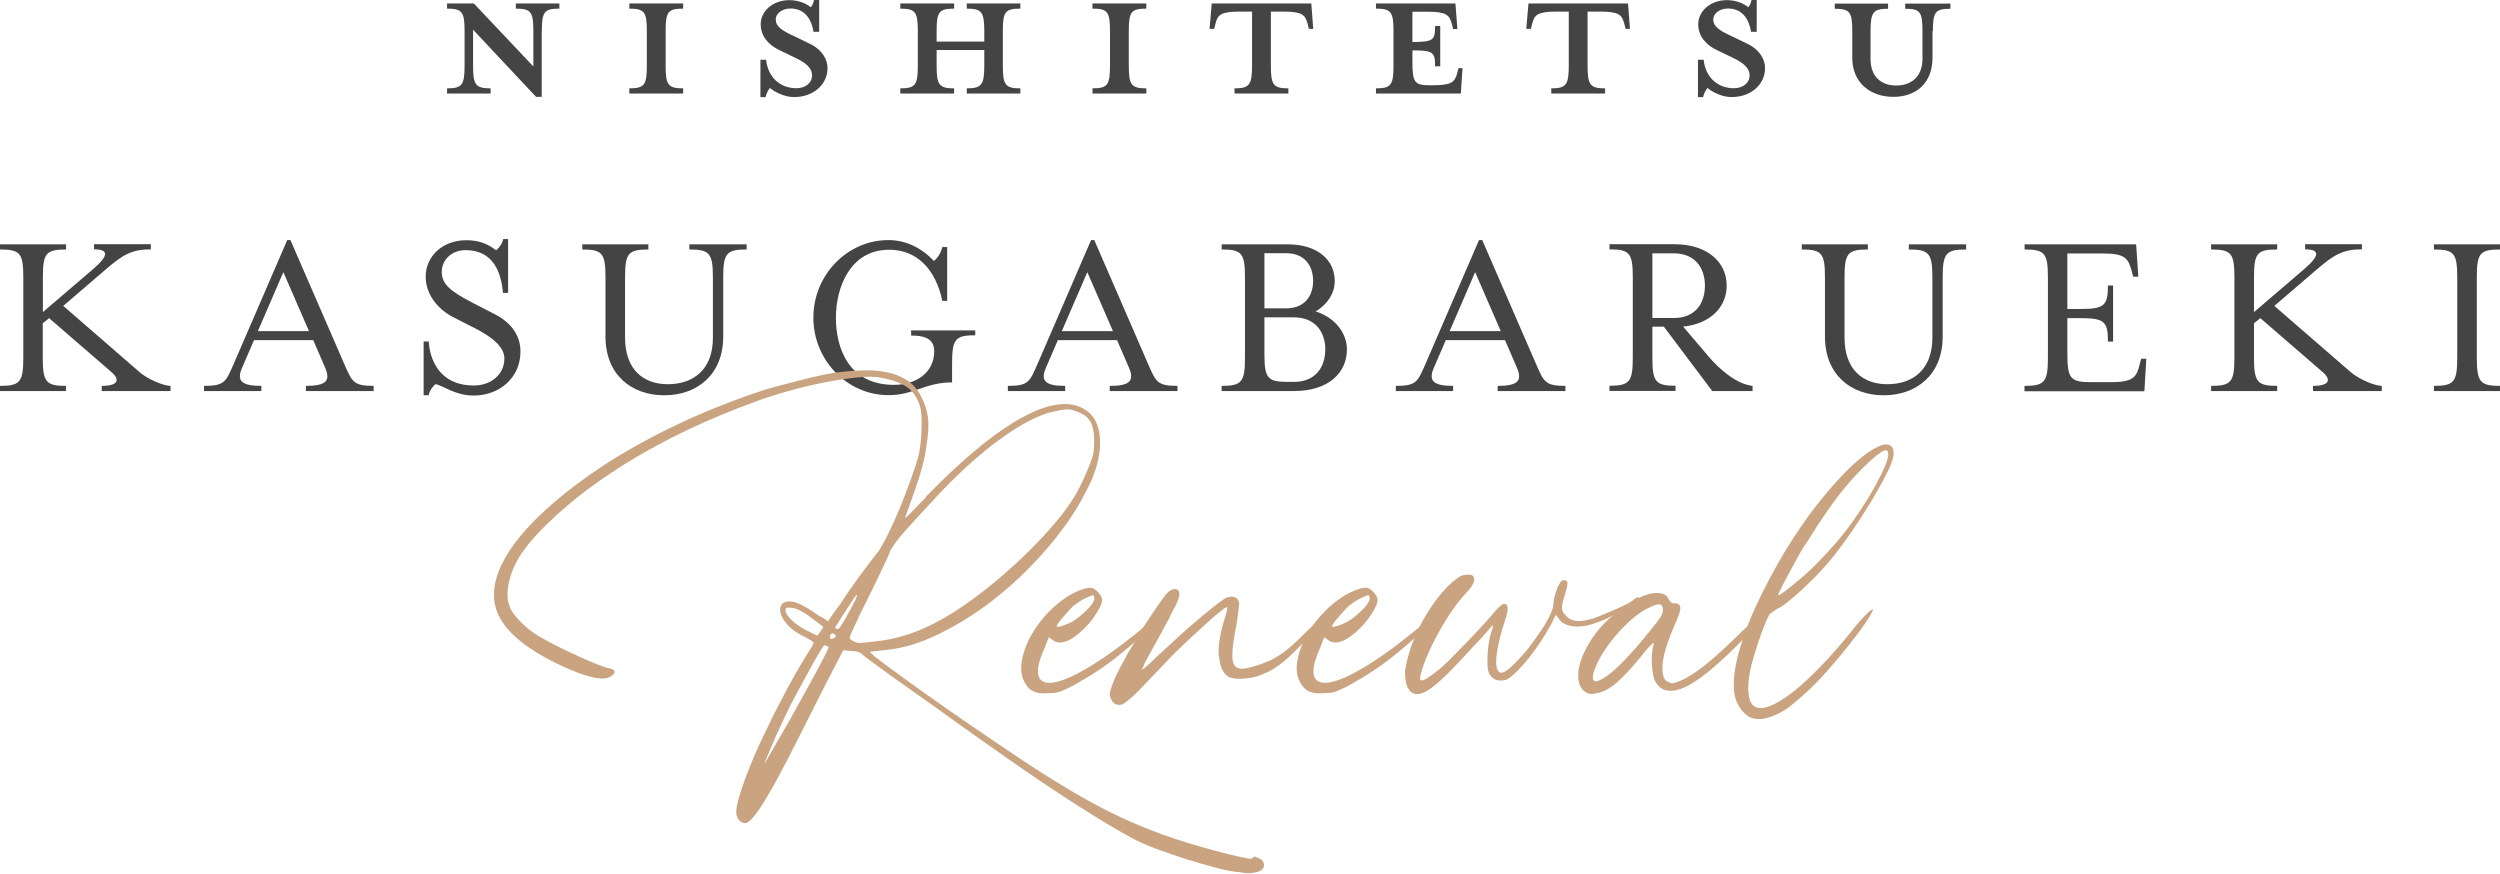 <?xml version="1.0" encoding="UTF-8"?><svg id="a" xmlns="http://www.w3.org/2000/svg" viewBox="0 0 194.1 67.82"><defs><style>.b{fill:#444;}.c{fill:#caa480;}</style></defs><path class="b" d="M42.06,2.42v5.1h-.44l-4.89-5.21v2.79c0,1.49.19,1.76,1.36,1.76v.4h-3.38v-.4c1.18,0,1.36-.27,1.36-1.76v-2.69c0-1.49-.19-1.74-1.36-1.74v-.4h2.08l4.62,4.89v-2.75c0-1.49-.19-1.74-1.36-1.74v-.4h3.38v.4c-1.18,0-1.36.25-1.36,1.74Z"/><path class="b" d="M48.86,7.26v-.4c1.18,0,1.36-.27,1.36-1.76v-2.69c0-1.49-.19-1.74-1.36-1.74v-.4h4.18v.4c-1.18,0-1.36.25-1.36,1.74v2.69c0,1.49.19,1.76,1.36,1.76v.4h-4.18Z"/><path class="b" d="M61.69,7.54c-.84,0-1.6-.44-1.91-.71-.1.11-.29.42-.34.71h-.4v-2.9h.44c.15,1.39,1.11,2.21,2.35,2.21.67,0,1.22-.38,1.22-1.01,0-.55-.48-.97-1.34-1.37l-1.18-.57c-.86-.4-1.47-1.09-1.47-2.02,0-1.01.94-1.87,2.23-1.87.69,0,1.28.25,1.66.55.08-.08.21-.32.25-.57h.4v2.48h-.44c-.15-.99-.69-1.81-1.78-1.81-.61,0-1.15.34-1.15.86s.44.84,1.45,1.3l1.18.57c1.01.48,1.39,1.26,1.39,1.89,0,1.32-1.15,2.25-2.54,2.25Z"/><path class="b" d="M72.72,5.1c0,1.49.19,1.76,1.36,1.76v.4h-4.18v-.4c1.18,0,1.36-.27,1.36-1.76v-2.69c0-1.49-.19-1.74-1.36-1.74v-.4h4.18v.4c-1.18,0-1.36.25-1.36,1.74v.82h3.7v-.82c0-1.49-.21-1.74-1.36-1.74v-.4h4.16v.4c-1.18,0-1.36.25-1.36,1.74v2.69c0,1.49.19,1.76,1.36,1.76v.4h-4.16v-.4c1.15,0,1.36-.27,1.36-1.76v-1.22h-3.7v1.22Z"/><path class="b" d="M84.82,7.26v-.4c1.18,0,1.36-.27,1.36-1.76v-2.69c0-1.49-.19-1.74-1.36-1.74v-.4h4.18v.4c-1.18,0-1.36.25-1.36,1.74v2.69c0,1.49.19,1.76,1.36,1.76v.4h-4.18Z"/><path class="b" d="M96.28.9c-1.51,0-1.74.25-1.91.94l-.1.4h-.36l.17-1.97h7.73l.15,1.97h-.34l-.1-.4c-.19-.69-.4-.94-1.91-.94h-.94v4.2c0,1.49.19,1.76,1.36,1.76v.4h-4.18v-.4c1.15,0,1.36-.27,1.36-1.76V.9h-.92Z"/><path class="b" d="M113.16,2.25h-.34l-.1-.4c-.19-.69-.42-.94-1.91-.94h-1.15v2.35c1.64,0,1.76-.15,1.76-1.24h.4v3.13h-.4c0-1.09-.13-1.24-1.76-1.24v.97c0,1.49.19,1.74,1.28,1.74h.29c1.49,0,1.72-.25,1.91-.95l.1-.38h.31l-.13,1.97h-6.59v-.4c1.18,0,1.36-.27,1.36-1.76v-2.69c0-1.49-.19-1.74-1.36-1.74v-.4h6.17l.15,1.97Z"/><path class="b" d="M120.87.9c-1.51,0-1.74.25-1.91.94l-.1.4h-.36l.17-1.97h7.73l.15,1.97h-.34l-.1-.4c-.19-.69-.4-.94-1.91-.94h-.94v4.2c0,1.49.19,1.76,1.36,1.76v.4h-4.18v-.4c1.15,0,1.36-.27,1.36-1.76V.9h-.92Z"/><path class="b" d="M134.48,7.54c-.84,0-1.6-.44-1.91-.71-.1.11-.29.42-.34.71h-.4v-2.9h.44c.15,1.39,1.11,2.21,2.35,2.21.67,0,1.22-.38,1.22-1.01,0-.55-.48-.97-1.34-1.37l-1.18-.57c-.86-.4-1.47-1.09-1.47-2.02,0-1.01.94-1.87,2.23-1.87.69,0,1.28.25,1.66.55.08-.08.21-.32.25-.57h.4v2.48h-.44c-.15-.99-.69-1.81-1.78-1.81-.61,0-1.15.34-1.15.86s.44.84,1.45,1.3l1.18.57c1.01.48,1.39,1.26,1.39,1.89,0,1.32-1.15,2.25-2.54,2.25Z"/><path class="b" d="M150.04,2.42v2.06c0,2-1.3,3.04-3.04,3.04s-3.19-1.05-3.19-3.04v-2.06c0-1.49-.19-1.74-1.36-1.74v-.4h4.14v.4c-1.15,0-1.36.25-1.36,1.74v2.16c0,1.39.84,2.06,1.99,2.06s2.04-.67,2.04-2.06v-2.16c0-1.49-.17-1.74-1.34-1.74v-.4h3.51v.4c-1.18,0-1.36.25-1.36,1.74Z"/><path class="b" d="M10.79,28.86c.7.61,1.94,1.1,2.45,1.1v.4h-5.34v-.4c1.25,0,1.48-.46.72-1.1l-4.81-4.16-.49.4v2.64c0,1.9.23,2.22,1.8,2.22v.4H0v-.4c1.58,0,1.81-.32,1.81-2.22v-6.17c0-1.9-.23-2.2-1.81-2.2v-.4h5.13v.4c-1.58,0-1.8.3-1.8,2.2v2.66l3.89-3.33c1.2-1.03,1.27-1.54.08-1.54v-.4h4.41v.4c-1.46,0-2.15.4-3.48,1.54l-3.32,2.85,5.89,5.11Z"/><path class="b" d="M18.81,28.52c-.46,1.03-.1,1.44,1.48,1.44v.4h-4.45v-.4c1.6,0,1.69-.32,2.28-1.65l4.18-9.67h.25l4.2,9.67c.59,1.33.68,1.65,2.26,1.65v.4h-5.26v-.4c1.58,0,1.94-.4,1.48-1.44l-.91-2.11h-4.6l-.91,2.11ZM22,21.13l-1.98,4.58h3.97l-1.99-4.58Z"/><path class="b" d="M33.27,30.69h-.38v-4.18h.4s.02,3.42,3.5,3.42c1.35,0,2.37-.87,2.37-2.09,0-.87-.87-1.62-2.18-2.3l-1.82-.93c-1.1-.57-2.11-1.69-2.11-3.13,0-1.58,1.31-2.83,3.15-2.83,1.12,0,1.75.36,2.32.78.23-.19.46-.47.55-.87h.38v4.18h-.4c-.13-1.52-.7-3.32-2.91-3.32-1.06,0-1.84.74-1.84,1.69s.67,1.5,2.32,2.36l1.8.93c1.46.74,1.99,1.84,1.99,2.89,0,2.07-1.67,3.42-3.63,3.42-1.44,0-2.36-.76-2.96-.89-.23.19-.46.48-.55.89Z"/><path class="b" d="M53.52,19.37v-.4h4.45v.4c-1.58,0-1.82.3-1.82,2.2v4.56c0,2.98-2.05,4.56-4.58,4.56s-4.56-1.58-4.56-4.56v-4.56c0-1.9-.23-2.2-1.8-2.2v-.4h5.13v.4c-1.58,0-1.81.3-1.81,2.2v4.65c0,2.47,1.42,3.61,3.32,3.61,1.99,0,3.5-1.14,3.5-3.61v-4.65c0-1.9-.25-2.2-1.82-2.2Z"/><path class="b" d="M70.74,26.03v-.38h4.98v.38c-1.58,0-1.8.32-1.8,2.22v1.44c-2.11,0-2.96.99-4.94.99-3.21,0-5.83-2.72-5.83-6.02s2.62-6.02,5.83-6.02c1.33,0,2.56.59,3.53,1.62.25-.19.55-.61.65-1.08h.38v4.18h-.38c-.51-2.47-1.99-3.97-4.12-3.97-3.04,0-4.14,2.93-4.14,5.28s.99,5.21,4.5,5.21c1.65,0,3.13-.89,3.13-2.6,0-.82-.48-1.23-1.79-1.23Z"/><path class="b" d="M81.22,28.52c-.46,1.03-.1,1.44,1.48,1.44v.4h-4.45v-.4c1.6,0,1.69-.32,2.28-1.65l4.18-9.67h.25l4.2,9.67c.59,1.33.68,1.65,2.26,1.65v.4h-5.26v-.4c1.58,0,1.94-.4,1.48-1.44l-.91-2.11h-4.6l-.91,2.11ZM84.42,21.13l-1.98,4.58h3.97l-1.99-4.58Z"/><path class="b" d="M104.57,27.17c0,1.77-1.44,3.19-4.08,3.19h-5.64v-.4c1.58,0,1.81-.32,1.81-2.22v-6.17c0-1.9-.23-2.2-1.81-2.2v-.4h5.11c2.41,0,3.67,1.27,3.67,2.85,0,.99-.61,1.84-1.48,2.36,1.46.46,2.43,1.63,2.43,3ZM98.17,23.94h1.69c1.42,0,2.09-.95,2.09-2.13s-.66-2.15-2.09-2.15h-1.69v4.27ZM102.9,27.17c0-1.39-.78-2.53-2.43-2.53h-2.3v2.81c0,1.9.23,2.2,1.8,2.2h.49c1.65,0,2.43-1.12,2.43-2.49Z"/><path class="b" d="M111.34,28.52c-.46,1.03-.1,1.44,1.48,1.44v.4h-4.45v-.4c1.6,0,1.69-.32,2.28-1.65l4.18-9.67h.25l4.2,9.67c.59,1.33.68,1.65,2.26,1.65v.4h-5.26v-.4c1.58,0,1.94-.4,1.48-1.44l-.91-2.11h-4.6l-.91,2.11ZM114.53,21.13l-1.98,4.58h3.97l-1.99-4.58Z"/><path class="b" d="M132.54,27.55c1.12,1.33,2.39,2.28,3.53,2.41v.4h-3.13l-3.76-5h-.89v2.37c0,1.9.23,2.22,1.8,2.22v.4h-5.13v-.4c1.58,0,1.81-.32,1.81-2.22v-6.17c0-1.9-.23-2.2-1.81-2.2v-.4h5.02c2.64,0,4.08,1.44,4.08,3.21,0,1.65-1.23,2.96-3.38,3.19l1.86,2.18ZM132.37,22.18c0-1.37-.76-2.51-2.41-2.51h-1.67v5.02h1.67c1.65,0,2.41-1.12,2.41-2.51Z"/><path class="b" d="M148.2,19.37v-.4h4.45v.4c-1.58,0-1.82.3-1.82,2.2v4.56c0,2.98-2.05,4.56-4.58,4.56s-4.56-1.58-4.56-4.56v-4.56c0-1.9-.23-2.2-1.8-2.2v-.4h5.13v.4c-1.58,0-1.81.3-1.81,2.2v4.65c0,2.47,1.42,3.61,3.32,3.61,1.99,0,3.5-1.14,3.5-3.61v-4.65c0-1.9-.25-2.2-1.82-2.2Z"/><path class="b" d="M157.19,29.96c1.58,0,1.81-.32,1.81-2.22v-6.17c0-1.9-.23-2.2-1.81-2.2v-.4h8.66l.17,2.51h-.4l-.1-.38c-.27-.99-.46-1.42-2.2-1.42h-2.81v4.31h.95c1.9,0,2.2-.23,2.2-1.82h.4v4.35h-.4c0-1.6-.3-1.82-2.2-1.82h-.95v2.77c0,1.9.23,2.2,1.8,2.2h1.63c1.75,0,1.96-.44,2.2-1.44l.1-.38h.4l-.15,2.53h-9.31v-.4Z"/><path class="b" d="M182.47,28.86c.7.61,1.94,1.1,2.45,1.1v.4h-5.34v-.4c1.25,0,1.48-.46.72-1.1l-4.81-4.16-.49.4v2.64c0,1.9.23,2.22,1.8,2.22v.4h-5.13v-.4c1.58,0,1.81-.32,1.81-2.22v-6.17c0-1.9-.23-2.2-1.81-2.2v-.4h5.13v.4c-1.58,0-1.8.3-1.8,2.2v2.66l3.89-3.33c1.2-1.03,1.27-1.54.08-1.54v-.4h4.41v.4c-1.46,0-2.15.4-3.48,1.54l-3.32,2.85,5.89,5.11Z"/><path class="b" d="M188.97,30.36v-.4c1.58,0,1.81-.32,1.81-2.22v-6.17c0-1.9-.23-2.2-1.81-2.2v-.4h5.13v.4c-1.58,0-1.8.3-1.8,2.2v6.17c0,1.9.23,2.22,1.8,2.22v.4h-5.13Z"/><path class="c" d="M71.88,38.57c3.02-3.1,5.61-5.2,7.77-6.31,2.16-1.11,3.79-1.18,4.9-.23.57.5.86,1.28.86,2.35s-.31,2.22-.92,3.44c-.54,1.11-1.19,2.19-1.98,3.24-.78,1.05-1.64,2.06-2.58,3.01-.94.96-1.93,1.83-2.98,2.64-1.05.8-2.11,1.49-3.18,2.06-.99.54-1.89.94-2.69,1.2-.8.27-1.64.44-2.52.52l-1.03.11.34.34c.34.27,1.05.79,2.12,1.58,1.07.78,2.26,1.63,3.58,2.55,1.32.92,2.63,1.81,3.93,2.69,1.3.88,2.33,1.57,3.1,2.06,1.38.88,2.63,1.63,3.76,2.27,1.13.63,2.25,1.19,3.38,1.69,1.13.5,2.29.95,3.5,1.35,1.2.4,2.57.79,4.1,1.18.8.19,1.31.31,1.52.34.21.04.35.02.43-.06.08-.08.12-.11.14-.09s.12.07.32.14c.19.08.32.21.37.4.06.19,0,.36-.2.52-.08.08-.28.14-.6.2-.33.06-.64.05-.95-.03-.54-.04-1.17-.15-1.89-.34-.73-.19-1.49-.41-2.29-.66-.8-.25-1.59-.52-2.35-.8-.77-.29-1.43-.58-2.01-.89-.99-.54-2.32-1.33-3.98-2.38-1.66-1.05-3.58-2.34-5.76-3.87-1.11-.77-2.28-1.6-3.53-2.49-1.24-.9-2.42-1.74-3.53-2.52-1.11-.78-2.05-1.45-2.81-2.01-.77-.55-1.2-.89-1.32-1-.15-.15-.44-.23-.86-.23l-.57-.06-1.72,3.33c-.99,1.99-1.83,3.63-2.49,4.93-.67,1.3-1.23,2.33-1.69,3.1-.46.76-.82,1.3-1.09,1.61-.27.31-.48.46-.63.46-.19,0-.35-.09-.49-.26-.13-.17-.2-.37-.2-.6,0-.46.23-1.32.69-2.58.46-1.26,1.05-2.62,1.78-4.07.19-.42.43-.91.72-1.46.29-.55.58-1.12.89-1.69.31-.57.6-1.1.89-1.58.29-.48.52-.87.72-1.18.08-.11.15-.24.23-.37.08-.13.09-.22.06-.26,0-.04-.21-.17-.63-.4-.8-.38-1.37-.84-1.69-1.38-.33-.53-.33-.96-.03-1.26.19-.11.42-.15.69-.11.42.04,1.09.38,2.01,1.03.08.08.17.13.29.17.11.04.21.1.29.17.11.08.19.13.23.17,0-.04.09-.18.26-.43.17-.25.39-.54.66-.89.38-.61.83-1.27,1.35-1.98.52-.71,1.06-1.42,1.63-2.15.19-.27.45-.73.77-1.38.32-.65.64-1.36.95-2.12.31-.76.59-1.52.86-2.26.27-.75.46-1.35.57-1.81.11-.57.18-1.23.2-1.98.02-.75-.01-1.27-.09-1.58-.19-.73-.54-1.26-1.03-1.61-.5-.34-1.2-.59-2.12-.75-.46-.08-1.06-.08-1.81,0-.75.08-1.56.2-2.44.37-.88.17-1.81.39-2.78.66-.98.27-1.92.57-2.84.92-3.33,1.22-6.35,2.64-9.06,4.24-2.71,1.61-5.01,3.33-6.88,5.16-1.11,1.07-1.89,2.03-2.35,2.87-.46.84-.71,1.68-.75,2.52,0,.31.02.54.06.69.04.15.1.33.17.52.19.34.48.71.86,1.09.38.38.82.73,1.32,1.03.38.23.84.48,1.38.75.54.27,1.07.53,1.61.77.54.25,1.04.47,1.52.66.48.19.83.31,1.06.34.38.11.44.29.17.52-.54.54-1.99.23-4.36-.92-2.18-1.07-3.62-2.22-4.33-3.44-.71-1.22-.68-2.64.09-4.24.57-1.18,1.52-2.42,2.84-3.7,1.32-1.28,2.9-2.53,4.73-3.76,1.83-1.22,3.86-2.36,6.08-3.41,2.22-1.05,4.51-1.96,6.88-2.72.38-.11.83-.24,1.35-.37.52-.13,1.03-.27,1.55-.4.52-.13,1-.25,1.46-.34.46-.09.82-.16,1.09-.2.92-.11,1.74-.17,2.47-.17,2.06.04,3.42.69,4.07,1.95.31.57.5,1.14.57,1.69.08.55.04,1.29-.11,2.21-.08.69-.27,1.51-.57,2.47-.31.96-.67,1.99-1.09,3.1,0,.08.15-.05.46-.37.31-.32.71-.74,1.2-1.23ZM61.1,56.29c.76-1.38,1.37-2.47,1.81-3.27.44-.8.76-1.4.97-1.81.21-.4.34-.67.4-.8.06-.13.07-.2.03-.2-.15-.08-.25-.11-.29-.11-.08,0-.37.47-.89,1.4-.52.94-1.08,1.98-1.69,3.12-.27.54-.54,1.09-.8,1.66-.27.57-.5,1.09-.69,1.55-.19.46-.34.82-.46,1.09-.11.27-.13.36-.06.29,0-.04.16-.34.49-.89.32-.55.72-1.23,1.18-2.04ZM63.45,49.35l.23-.29c.15-.23.23-.36.23-.4-.31-.23-.55-.42-.75-.57-.19-.15-.39-.3-.6-.43-.21-.13-.39-.24-.54-.31-.23-.11-.46-.17-.69-.17h-.23c-.08,0-.11.08-.11.23,0,.19.16.44.49.75.32.31.72.57,1.18.8l.8.4ZM64.89,49.41c0-.08-.06-.15-.17-.23h-.06c-.15,0-.23.11-.23.34,0,.08.07.1.2.06.13-.04.22-.09.26-.17ZM65.06,48.83c.11,0,.42-.48.92-1.43.38-.69.57-1.09.57-1.2h-.06c-.08.08-.2.25-.37.52-.17.27-.35.54-.54.83-.19.29-.44.68-.75,1.18.08.08.15.11.23.11ZM81.29,32.09c-1.07.34-2.32,1.04-3.76,2.09-1.43,1.05-2.95,2.42-4.56,4.1-.42.46-.86.94-1.32,1.43-.46.5-.88.96-1.26,1.38-.38.42-.69.79-.92,1.12-.23.33-.34.51-.34.54s-.11.29-.32.75c-.21.46-.46.98-.75,1.58-.29.59-.58,1.2-.89,1.81-.31.61-.54,1.09-.69,1.43-.15.31-.28.57-.37.8-.1.23-.14.36-.14.4,0,.08.09.16.29.26.19.1.34.14.46.14.08,0,.22,0,.43-.03.21-.02.47-.05.77-.09,1.68-.15,3.38-.71,5.1-1.66.76-.42,1.57-.94,2.41-1.55.84-.61,1.68-1.28,2.52-2.01.84-.73,1.64-1.48,2.41-2.27.76-.78,1.45-1.56,2.06-2.32.53-.69.96-1.32,1.26-1.89.31-.57.61-1.24.92-2.01.15-.38.25-.68.29-.89.04-.21.06-.52.06-.95,0-.53-.06-.95-.17-1.26-.11-.31-.31-.55-.57-.75-.46-.27-.88-.42-1.26-.46-.23,0-.48.03-.75.09-.27.06-.57.12-.92.2Z"/><path class="c" d="M81.17,50.15c-.76,1.64-.78,2.58-.06,2.81.57.19,1.58-.11,3.01-.92,1.43-.8,3.12-2.03,5.07-3.67.61-.5,1.02-.81,1.23-.95.21-.13.32-.14.32-.03,0,.04-.15.2-.46.49-.31.29-.68.63-1.12,1.03-.44.4-.91.81-1.4,1.23-.5.42-.92.77-1.26,1.03-.65.5-1.32.96-2.01,1.38-.69.42-1.24.73-1.66.92-.31.15-.55.25-.75.29-.19.04-.44.06-.75.06-.42.04-.78,0-1.09-.14-.31-.13-.55-.41-.75-.83-.19-.38-.25-.86-.17-1.43.08-.57.27-1.17.57-1.78.31-.61.7-1.19,1.18-1.75.48-.55,1.02-1.04,1.63-1.46.34-.23.7-.42,1.06-.57.36-.15.66-.23.89-.23.19,0,.39.11.6.34.21.23.32.44.32.63s-.13.51-.4.95c-.27.44-.57.83-.92,1.18-1.07,1.07-1.91,1.4-2.52.97l-.29-.23-.29.69ZM83.47,46.94c-.11.08-.25.2-.4.37-.15.17-.31.34-.46.52-.15.17-.29.33-.4.49-.11.15-.17.25-.17.29,0,.08.12.08.37,0,.25-.08.53-.19.83-.34.38-.23.76-.53,1.15-.92.38-.38.57-.67.57-.86s-.04-.29-.11-.29c-.11.04-.32.12-.6.26-.29.13-.54.3-.77.49Z"/><path class="c" d="M91.15,47.23c-.19.42-.5,1.01-.92,1.78-.42.77-.84,1.53-1.26,2.29-.08.11-.12.21-.14.29-.02.08-.05.15-.09.23-.04.08-.08.13-.11.17.11,0,.46-.29,1.03-.86.46-.42.95-.87,1.46-1.35.52-.48,1.03-.94,1.55-1.38.52-.44.97-.82,1.38-1.15.4-.32.72-.56.95-.72.23-.15.46-.22.69-.2.23.02.38.12.46.32.04.08.06.14.06.2s0,.16-.03.32c-.02.15-.05.39-.09.72-.04.33-.11.77-.23,1.35-.15.88-.21,1.52-.17,1.92.04.4.19.64.46.72.19.08.55.04,1.09-.11.53-.15,1.01-.32,1.43-.52.46-.23.91-.52,1.35-.89.44-.36,1.08-.97,1.92-1.81.34-.31.65-.57.92-.8.27-.23.4-.32.4-.29.08.08,0,.28-.26.6-.25.33-.77.87-1.58,1.63-.46.46-.86.85-1.2,1.18-.34.33-.66.59-.95.8-.29.21-.55.37-.8.49-.25.11-.53.23-.83.34-.38.11-.79.18-1.23.2-.44.02-.77-.03-1-.14-.42-.23-.67-.73-.75-1.49-.08-.31-.07-.77.03-1.4.1-.63.24-1.21.43-1.75.11-.34.17-.59.17-.75,0-.08-.16,0-.49.26-.33.25-.73.59-1.2,1.03-.48.44-.99.92-1.55,1.43-.55.52-1.06,1.02-1.52,1.52-.76.8-1.36,1.42-1.78,1.86-.42.44-.75.77-1,.97-.25.21-.42.34-.52.4-.09.06-.2.09-.32.09-.23,0-.4-.08-.52-.23-.15-.23-.23-.42-.23-.57,0-.19.1-.52.29-1,.19-.48.44-.98.75-1.52.23-.46.48-.9.75-1.32.27-.42.5-.82.69-1.2.88-1.34,1.47-2.21,1.78-2.61.31-.4.59-.58.86-.54.42.08.38.57-.11,1.49Z"/><path class="c" d="M102.56,50.15c-.76,1.64-.78,2.58-.06,2.81.57.19,1.58-.11,3.01-.92,1.43-.8,3.12-2.03,5.07-3.67.61-.5,1.02-.81,1.23-.95.21-.13.32-.14.32-.03,0,.04-.15.2-.46.49-.31.29-.68.63-1.12,1.03-.44.4-.91.81-1.4,1.23-.5.42-.92.77-1.26,1.03-.65.5-1.32.96-2.01,1.38-.69.42-1.24.73-1.66.92-.31.15-.55.25-.75.29-.19.04-.44.06-.75.06-.42.04-.78,0-1.09-.14-.31-.13-.55-.41-.75-.83-.19-.38-.25-.86-.17-1.43.08-.57.27-1.17.57-1.78.31-.61.7-1.19,1.18-1.75.48-.55,1.02-1.04,1.63-1.46.34-.23.7-.42,1.06-.57.36-.15.66-.23.89-.23.19,0,.39.11.6.34.21.23.32.44.32.63s-.13.51-.4.95c-.27.44-.57.83-.92,1.18-1.07,1.07-1.91,1.4-2.52.97l-.29-.23-.29.69ZM104.85,46.94c-.11.08-.25.2-.4.37-.15.17-.31.34-.46.52-.15.17-.29.33-.4.49-.11.15-.17.25-.17.29,0,.08.12.08.37,0,.25-.08.53-.19.83-.34.38-.23.76-.53,1.15-.92.38-.38.57-.67.57-.86s-.04-.29-.11-.29c-.11.04-.32.12-.6.26-.29.13-.54.3-.77.49Z"/><path class="c" d="M123.89,48.37c-.65.23-1.23.32-1.75.26-.52-.06-.89-.26-1.12-.6l-.23-.29-.34.69c-.5.92-1.06,1.78-1.69,2.58-.63.8-1.18,1.36-1.63,1.66-.11.11-.33.17-.63.17-.42,0-.73-.21-.92-.63-.08-.19-.11-.59-.09-1.2.02-.61.09-1.15.2-1.61.04-.15.09-.34.17-.57.04-.11.06-.21.06-.29-.04,0-.19.16-.46.49-.27.33-.61.7-1.03,1.12-.77.84-1.4,1.52-1.92,2.04-.52.52-.96.91-1.32,1.18-.36.27-.67.43-.92.49-.25.06-.47.03-.66-.09-.38-.27-.55-.84-.52-1.72.08-.46.18-.92.32-1.38.13-.46.35-1.03.66-1.72.42-.88.91-1.68,1.46-2.41.55-.73,1.1-1.28,1.63-1.66.19-.15.41-.24.66-.26.25-.02.43,0,.54.09.23.27.06.71-.52,1.32-.84.88-1.7,2.18-2.58,3.9-.34.69-.61,1.32-.8,1.89-.19.57-.25.9-.17.97.08.08.25.03.52-.14.27-.17.59-.41.98-.72.23-.19.55-.5.97-.92s.85-.86,1.29-1.32c.44-.46.85-.9,1.23-1.32.38-.42.65-.73.8-.92.34-.38.57-.57.69-.57.34,0,.38.4.11,1.2-.38,1.11-.61,2.06-.69,2.84-.08.78.02,1.21.29,1.29.23.11.73-.25,1.49-1.09.31-.31.61-.67.92-1.09.31-.42.59-.83.86-1.23.27-.4.48-.77.63-1.12.15-.34.23-.61.23-.8s.05-.45.14-.77c.1-.32.2-.58.32-.77.11-.23.25-.32.4-.29.15,0,.23.09.23.26s-.08.49-.23.95c-.15.46-.22.79-.2,1,.02.21.14.41.37.6.34.38.94.46,1.78.23.19-.04.45-.12.77-.26.32-.13.67-.28,1.03-.43.36-.15.7-.31,1-.46.31-.15.52-.29.63-.4.23-.15.36-.21.4-.17.04.08-.05.2-.26.37-.21.17-.49.35-.83.54-.34.19-.72.39-1.12.6-.4.21-.79.37-1.18.49Z"/><path class="c" d="M129.97,46.83c.31,0,.47.11.49.34.02.23-.12.67-.43,1.32-.42.99-.7,1.78-.83,2.35-.13.57-.16,1.07-.09,1.49.04.34.19.55.46.63.11.08.22.11.32.09.1-.02.24-.07.43-.14.53-.19,1.2-.6,2.01-1.23.8-.63,1.81-1.56,3.04-2.78.53-.5.98-.92,1.35-1.26.36-.34.56-.52.6-.52.27,0-.04.46-.92,1.38-1.03,1.15-2.04,2.15-3.01,3.01-.97.86-1.77,1.44-2.38,1.75-1.22.61-2.06.48-2.52-.4-.11-.23-.19-.62-.23-1.18-.04-.55-.02-1,.06-1.35,0-.08,0-.12.03-.14.02-.02.03-.07.03-.14v-.17l-.29.29c-.08.08-.17.18-.29.31-.11.13-.23.28-.34.43-.88,1.07-1.59,1.82-2.12,2.24-.54.42-1.03.65-1.49.69-.31.08-.55.04-.75-.11-.38-.23-.57-.67-.57-1.32,0-.46.12-.97.37-1.55.25-.57.57-1.13.97-1.66.4-.53.88-1.03,1.43-1.49.55-.46,1.12-.84,1.69-1.15.61-.34,1.17-.52,1.66-.52s.8.17.92.52c.11.19.25.29.4.29ZM127.9,49.23c.57-.69.93-1.15,1.06-1.38.13-.23.18-.44.14-.63-.04-.19-.11-.29-.23-.29-.15-.04-.42.04-.8.23-.73.34-1.46.92-2.21,1.72-.75.8-1.33,1.61-1.75,2.41-.53,1.07-.59,1.61-.17,1.61.11,0,.38-.13.8-.4.34-.23.81-.65,1.4-1.26.59-.61,1.18-1.28,1.75-2.01Z"/><path class="c" d="M137.42,47.63s-.12.21-.26.52c-.13.31-.28.67-.43,1.09-.15.42-.3.85-.43,1.29-.13.44-.24.79-.31,1.06-.27,1.11-.33,1.99-.17,2.64.23.84.9.97,2.01.4,1.53-.8,3.46-2.62,5.79-5.45.31-.42.65-.83,1.03-1.23.38-.4.61-.6.69-.6.19-.15.06.13-.4.86-.38.57-.85,1.2-1.4,1.89-.55.69-1.12,1.36-1.69,2.01-.57.65-1.15,1.23-1.72,1.75-.57.52-1.05.91-1.43,1.18-1.19.76-2.14.97-2.87.63-.42-.23-.76-.65-1.03-1.26-.42-1.18-.15-3.06.8-5.62.42-1.11,1.01-2.39,1.78-3.84.76-1.45,1.57-2.79,2.41-4.01.57-.84,1.18-1.64,1.81-2.41.63-.76,1.23-1.43,1.81-2.01.57-.57,1.11-1.03,1.61-1.38.5-.34.92-.55,1.26-.63h.17c.38,0,.57.23.57.69,0,.31-.14.76-.43,1.35-.29.59-.65,1.26-1.09,2.01-.44.75-.94,1.53-1.49,2.35-.55.82-1.12,1.6-1.69,2.32-.27.34-.59.72-.97,1.12-.38.4-.77.79-1.18,1.18-.4.38-.77.72-1.12,1-.34.29-.61.49-.8.6-.15.08-.31.16-.46.26-.15.1-.27.18-.34.26ZM140.46,41.84c-.23.31-.48.7-.75,1.18-.27.48-.53.95-.77,1.4-.25.46-.46.86-.63,1.2-.17.34-.26.54-.26.57,0,.08.19-.03.57-.32.38-.29.84-.66,1.38-1.12.65-.57,1.34-1.26,2.06-2.06.73-.8,1.36-1.59,1.89-2.35.88-1.26,1.58-2.42,2.09-3.47.52-1.05.68-1.67.49-1.86l-.06-.06c-.19-.04-.61.24-1.26.83-.65.59-1.28,1.25-1.89,1.98-.42.5-.9,1.13-1.43,1.89-.54.77-1.01,1.49-1.43,2.18Z"/></svg>